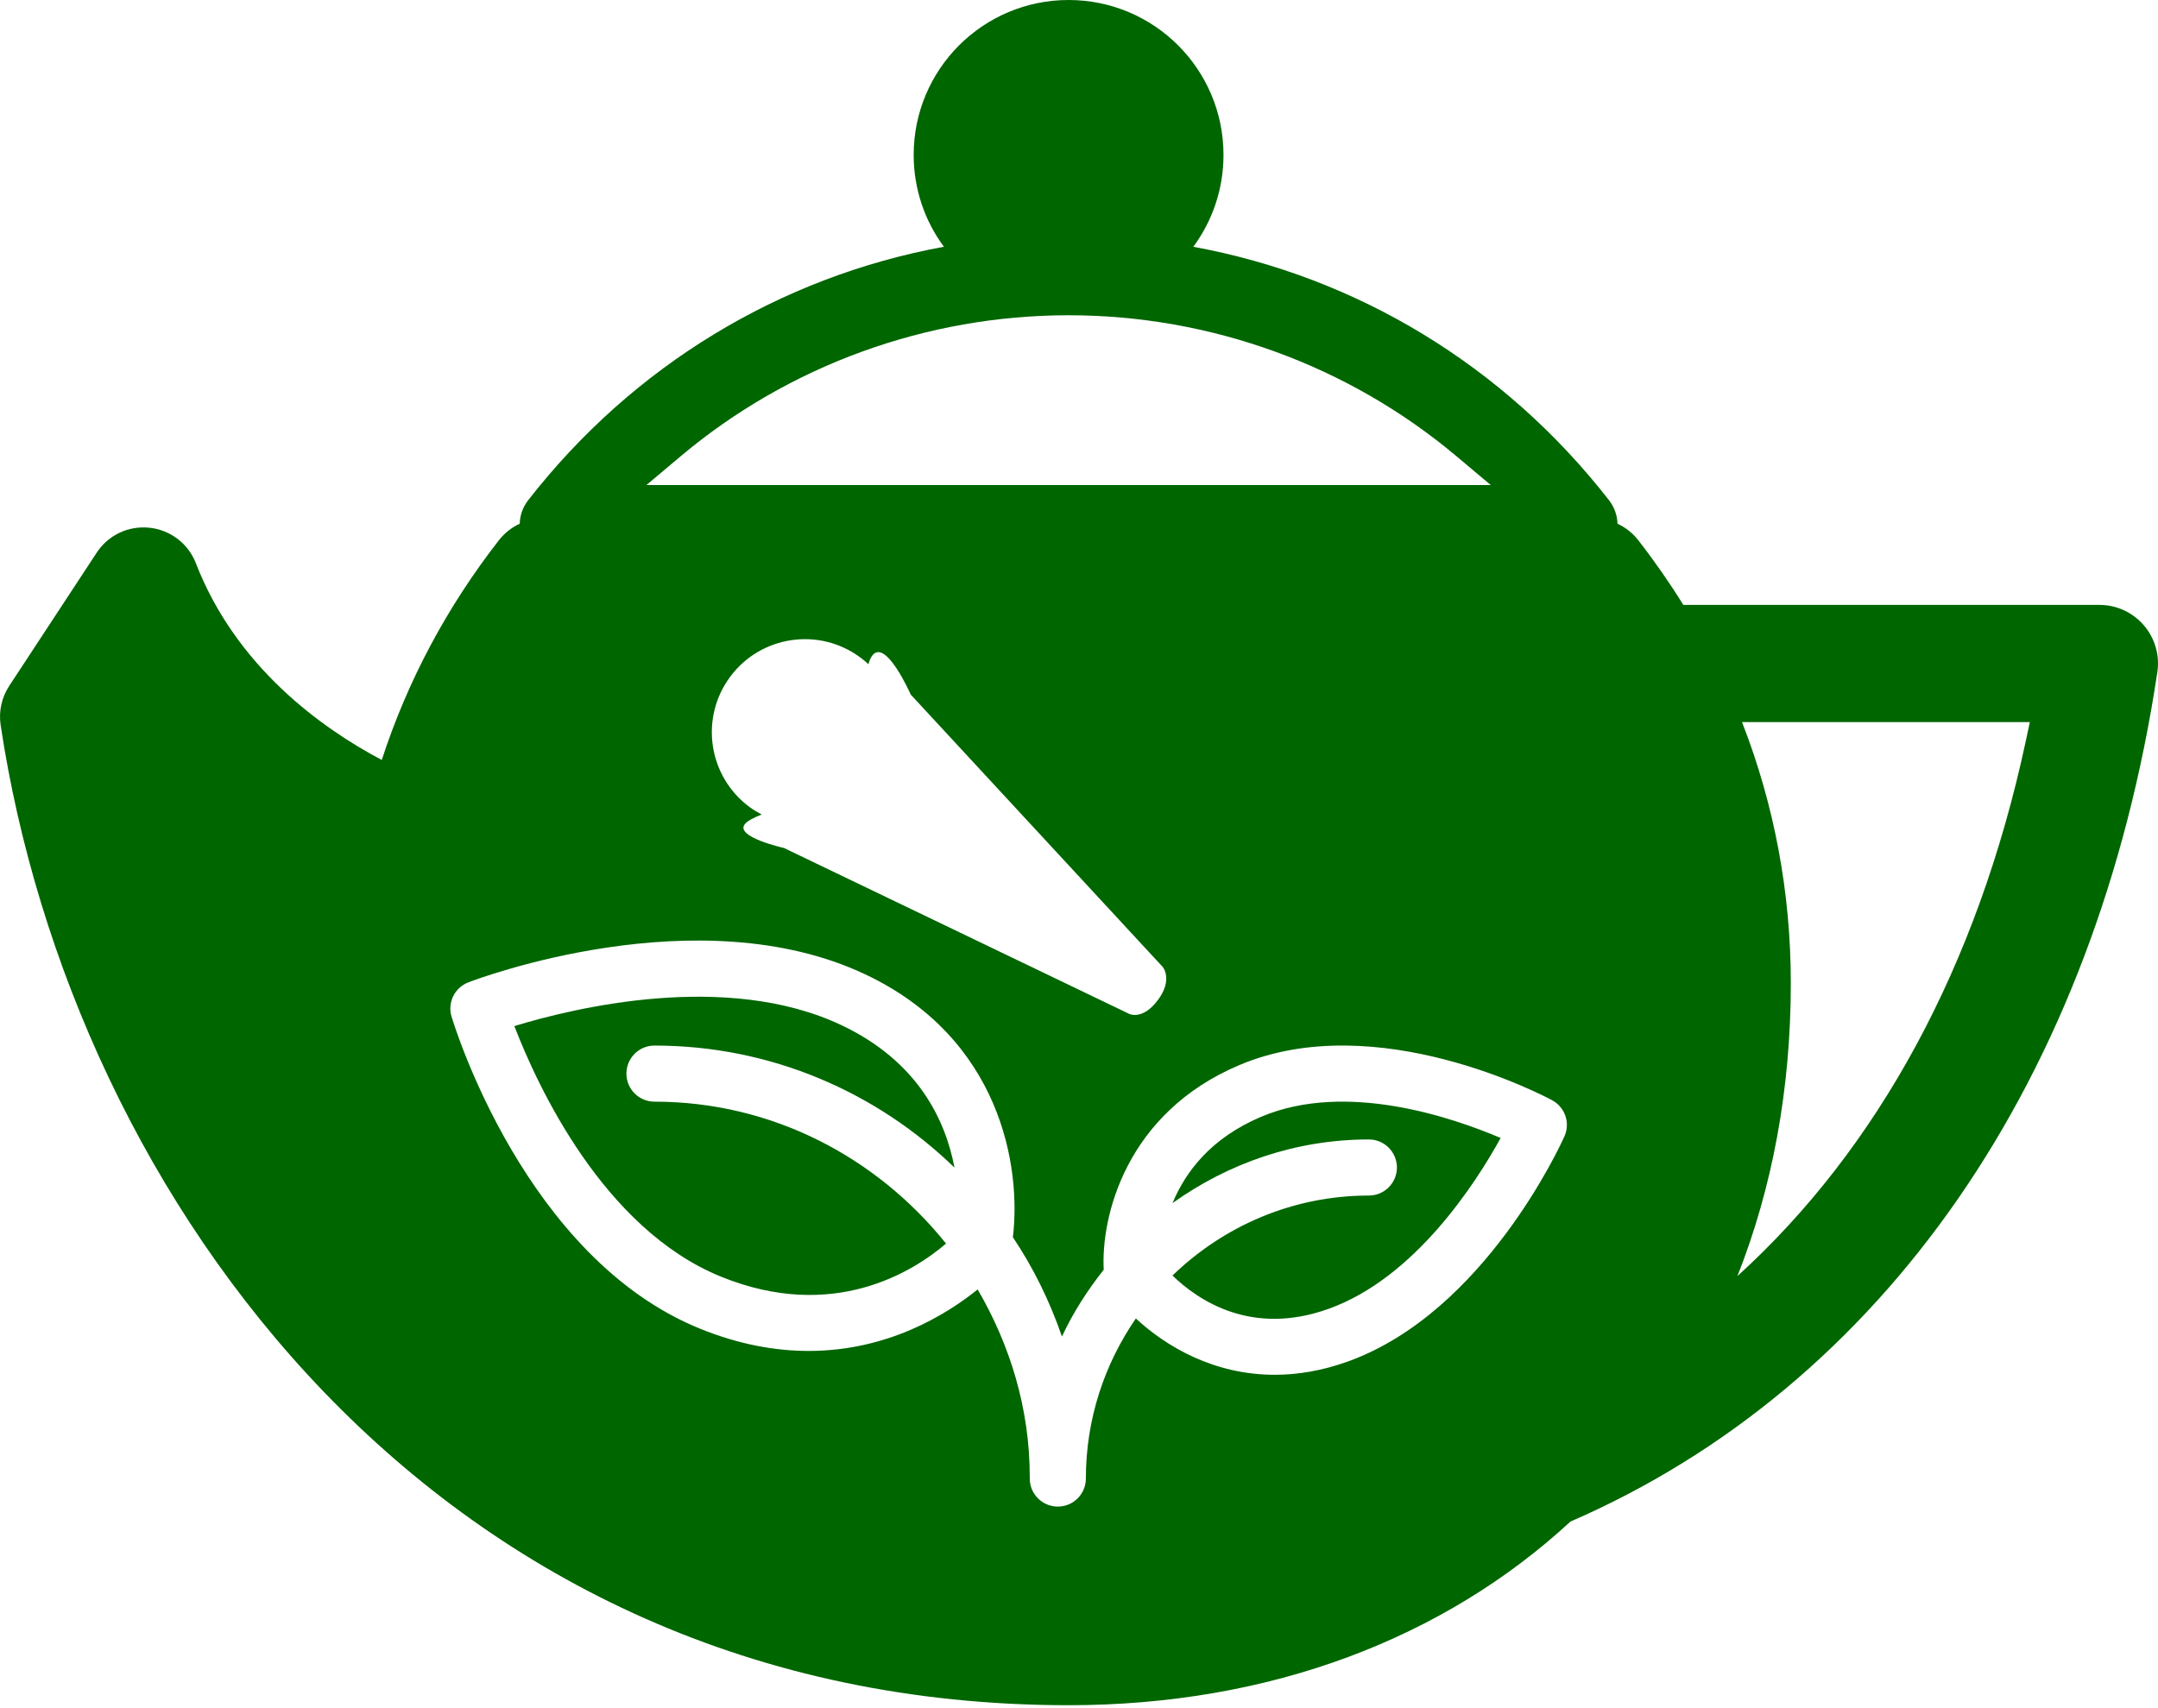 <?xml version="1.0" encoding="UTF-8"?>
<svg width="72px" height="57px" viewBox="0 0 72 57" version="1.1" xmlns="http://www.w3.org/2000/svg" xmlns:xlink="http://www.w3.org/1999/xlink">
    <title>TreatingCough_ThymeClove@3x</title>
    <g id="💻-|-🇦🇪-|--Desktop/EN/UAE" stroke="none" stroke-width="1" fill="none" fill-rule="evenodd">
        <g id="Content---Treating-Your-Cough" transform="translate(-880, -988)" fill="#006600">
            <g id="Treating-Adults" transform="translate(217, 814)">
                <g id="Group-11" transform="translate(0, 145)">
                    <g id="Group-8" transform="translate(830.5, 119.5) scale(-1, 1) translate(-830.5, -119.5) translate(663, 1)">
                        <path d="M298.653,28 C301.507,28 303.821,30.314 303.821,33.169 C303.821,34.317 303.447,35.377 302.814,36.235 C308.272,37.236 313.185,40.199 316.688,44.698 C316.863,44.924 316.958,45.199 316.967,45.477 C317.233,45.599 317.471,45.786 317.657,46.024 C318.201,46.723 318.703,47.444 319.163,48.185 L333.045,48.185 C333.615,48.185 334.155,48.433 334.527,48.865 C334.899,49.297 335.063,49.868 334.978,50.431 C332.936,64.002 325.834,74.24 315.397,78.774 C311.19,82.657 305.406,84.902 298.653,84.902 C277.554,84.902 265.393,67.948 263.021,52.195 C262.953,51.739 263.054,51.274 263.307,50.889 L263.307,50.889 L266.225,46.444 C266.609,45.859 267.274,45.537 267.987,45.61 C268.684,45.683 269.282,46.14 269.535,46.794 C270.873,50.244 273.713,52.288 275.737,53.36 C276.597,50.719 277.908,48.258 279.648,46.024 C279.835,45.786 280.073,45.599 280.34,45.476 C280.347,45.199 280.442,44.924 280.618,44.697 C284.121,40.198 289.034,37.236 294.493,36.234 C293.858,35.377 293.484,34.317 293.484,33.169 C293.484,30.314 295.798,28 298.653,28 Z M291.852,60.506 C286.289,57.89 278.937,60.661 278.627,60.78 C278.17,60.955 277.925,61.454 278.065,61.922 C278.164,62.25 280.534,69.967 286.345,72.333 C287.662,72.869 288.878,73.08 289.979,73.08 C292.606,73.08 294.554,71.884 295.619,71.028 C296.695,72.876 297.357,74.995 297.357,77.283 C297.357,77.29 297.36,77.295 297.361,77.302 C297.361,77.314 297.357,77.326 297.357,77.338 C297.357,77.855 297.776,78.274 298.293,78.274 C298.81,78.274 299.229,77.855 299.229,77.338 C299.229,75.355 299.849,73.518 300.897,71.997 C301.926,72.951 303.52,73.876 305.53,73.876 C306.291,73.876 307.109,73.743 307.976,73.431 L307.976,73.431 C312.539,71.785 315.09,66.157 315.197,65.918 C315.396,65.473 315.217,64.947 314.785,64.714 C314.549,64.587 308.939,61.609 304.36,63.537 C300.543,65.144 299.73,68.63 299.825,70.37 C299.281,71.059 298.805,71.796 298.431,72.6 C298.024,71.42 297.478,70.305 296.794,69.286 C297.077,66.936 296.392,62.64 291.852,60.506 Z M305.086,65.263 C307.92,64.067 311.48,65.297 313.068,65.974 C312.238,67.482 310.214,70.634 307.342,71.67 L307.342,71.67 C304.76,72.605 302.978,71.395 302.119,70.564 C303.819,68.919 306.124,67.895 308.671,67.895 C309.188,67.895 309.607,67.476 309.607,66.959 C309.607,66.443 309.188,66.023 308.671,66.023 C306.224,66.023 303.972,66.823 302.12,68.148 C302.545,67.123 303.383,65.98 305.086,65.263 Z M280.161,62.24 C282.161,61.629 287.23,60.401 291.055,62.2 C293.631,63.411 294.547,65.385 294.846,66.963 C292.253,64.447 288.725,62.89 284.835,62.89 C284.319,62.89 283.9,63.309 283.9,63.826 C283.9,64.342 284.319,64.762 284.835,64.762 C288.783,64.762 292.267,66.634 294.564,69.498 C293.472,70.431 290.798,72.126 287.052,70.6 C283.115,68.997 280.918,64.206 280.161,62.24 Z M321.121,52.096 C322.195,54.845 322.749,57.781 322.749,60.806 C322.749,64.363 322.126,67.652 320.968,70.582 C325.661,66.319 328.979,60.232 330.584,52.75 L330.724,52.096 Z M291.713,49.946 C290.339,48.92 288.394,49.202 287.367,50.576 C286.341,51.95 286.623,53.895 287.997,54.922 C288.13,55.021 288.27,55.104 288.412,55.18 C288.147,55.284 287.937,55.393 287.852,55.5 C287.504,55.93 289.155,56.296 289.155,56.296 L289.155,56.296 L300.674,61.832 C300.674,61.832 301.117,62.06 301.632,61.372 C302.146,60.683 301.793,60.266 301.793,60.266 L301.793,60.266 L293.386,51.178 C293.386,51.178 292.531,49.234 292.086,49.899 C292.038,49.971 292.002,50.063 291.974,50.165 C291.892,50.088 291.806,50.015 291.713,49.946 Z M298.653,38.52 C293.912,38.52 289.313,40.193 285.703,43.231 L284.568,44.185 L312.737,44.185 L311.602,43.231 C307.992,40.193 303.393,38.52 298.653,38.52 Z" id="TreatingCough_ThymeClove" transform="translate(299, 56.451) scale(-1, 1) translate(-299, -56.451) "></path>
                    </g>
                </g>
            </g>
        </g>
    </g>
</svg>